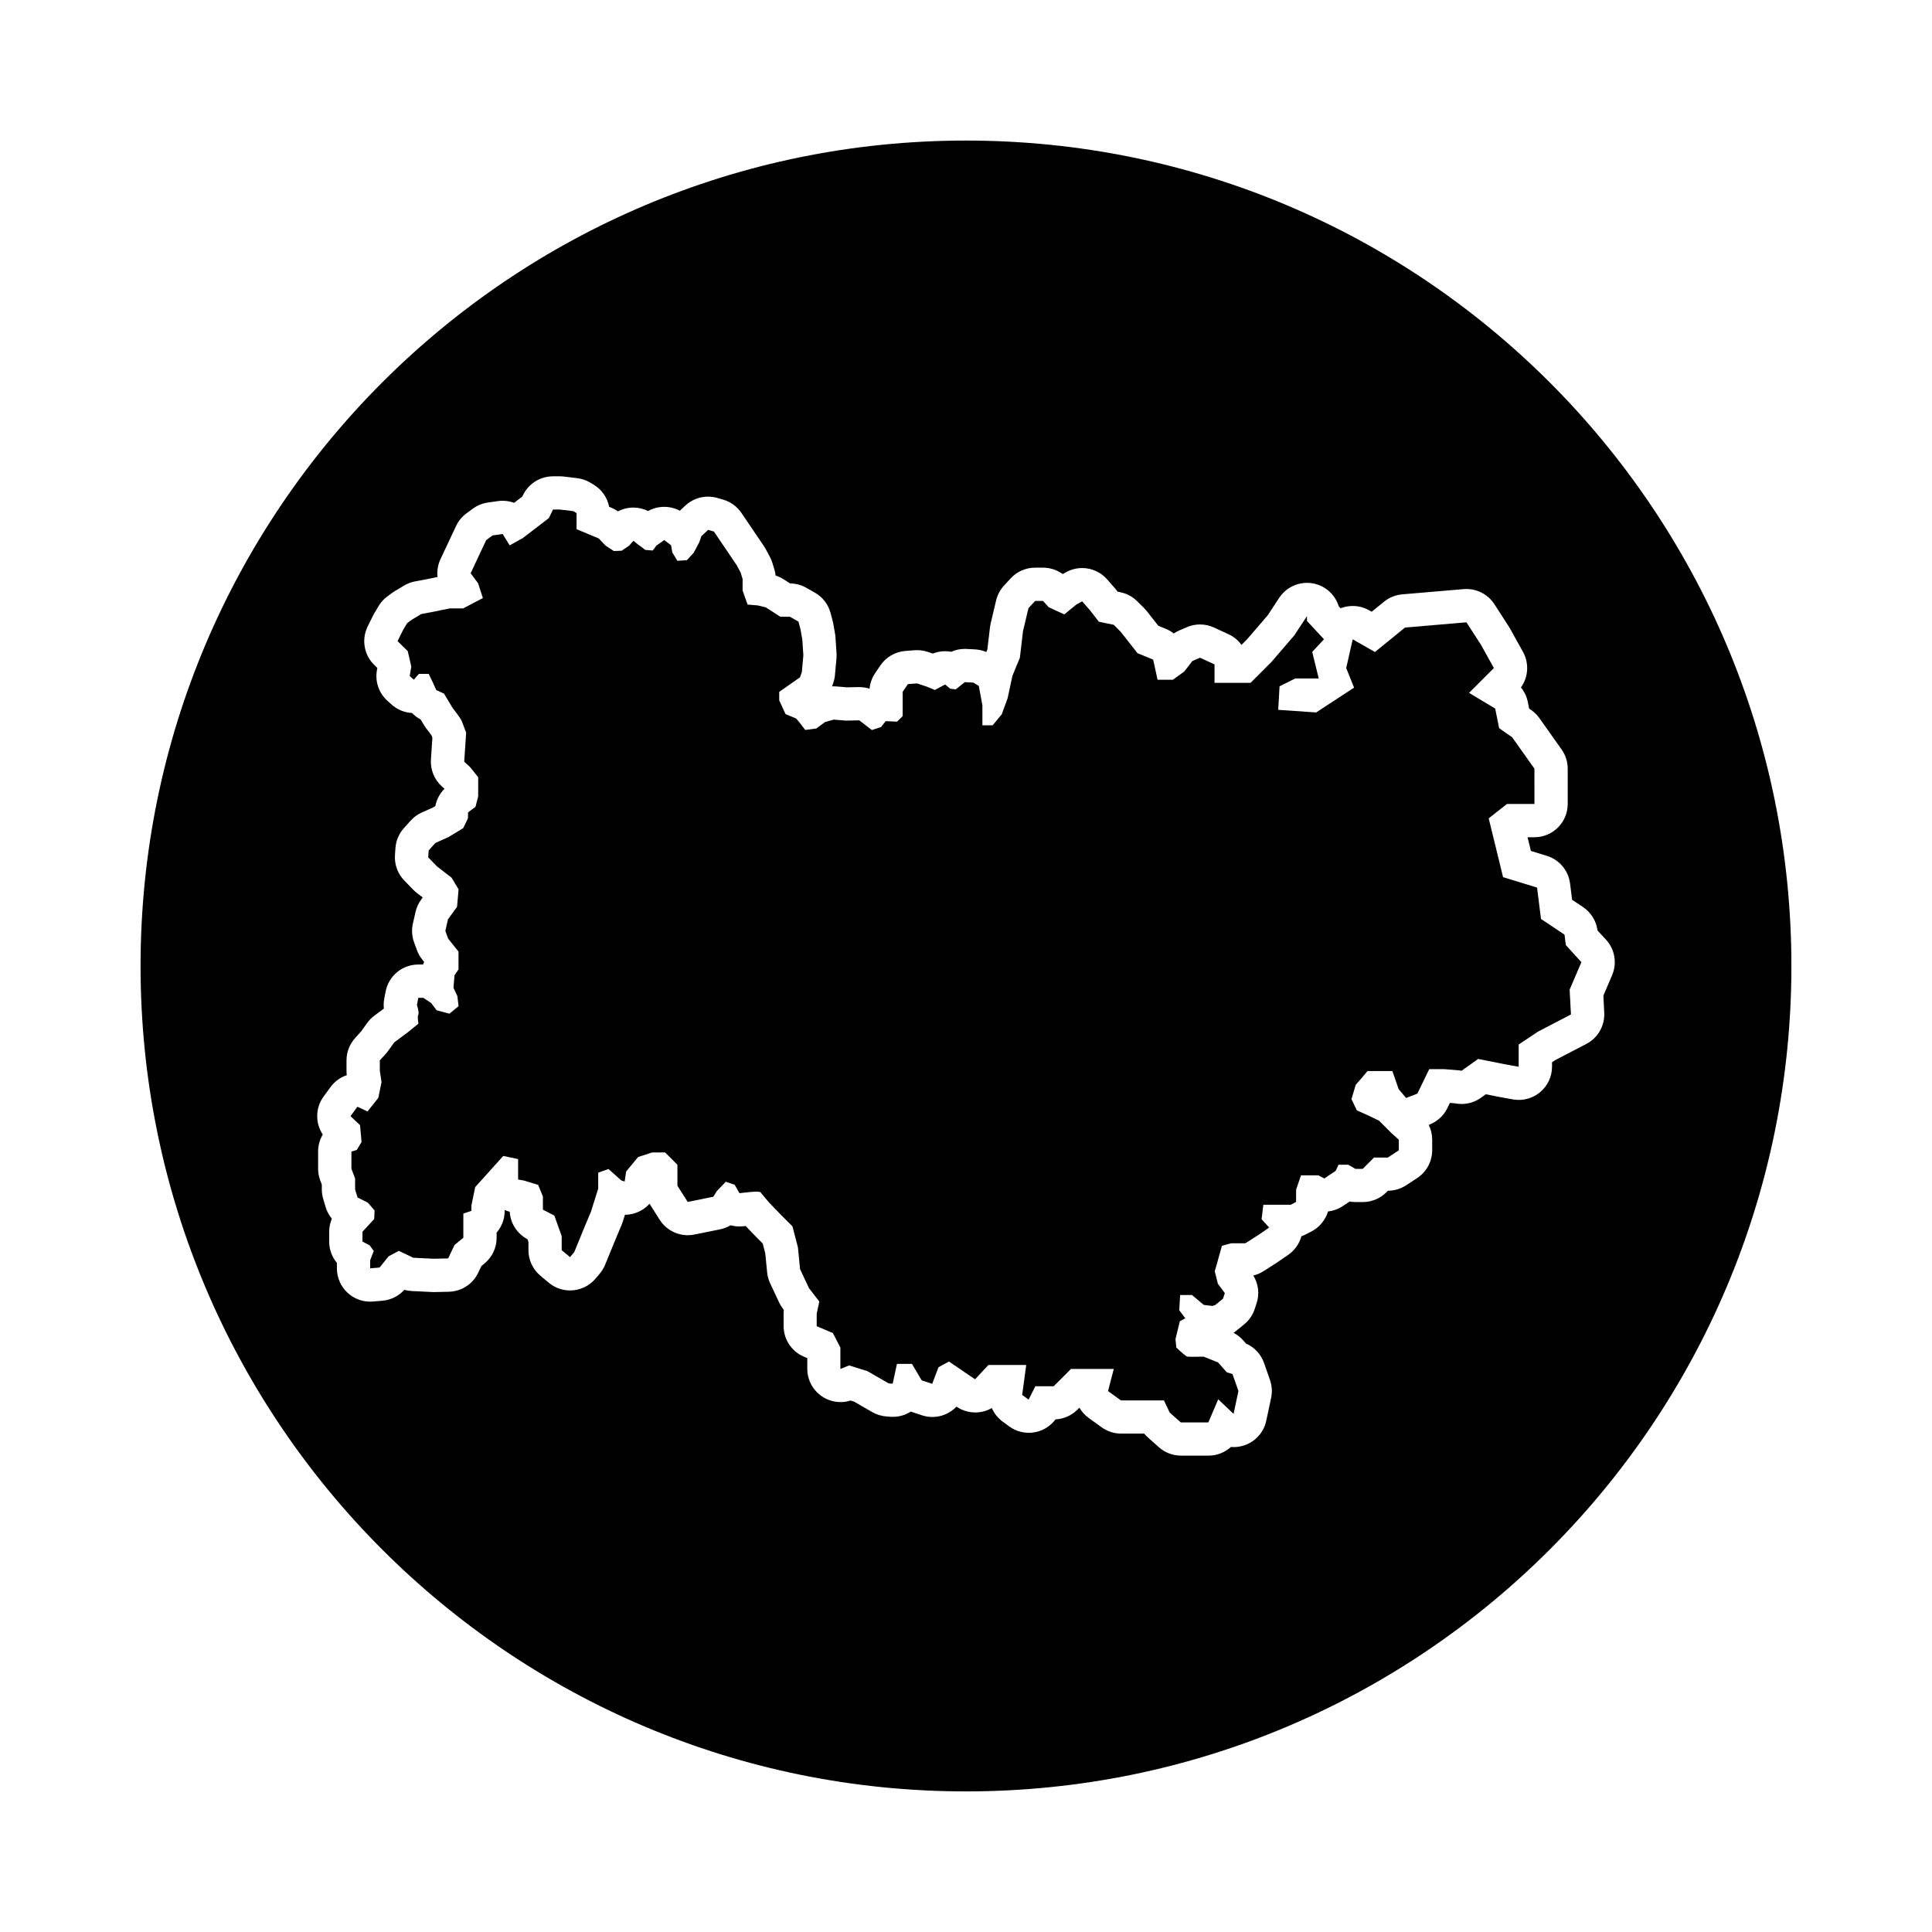 <?xml version="1.0" encoding="UTF-8"?>
<!-- Uploaded to: SVG Repo, www.svgrepo.com, Generator: SVG Repo Mixer Tools -->
<svg fill="#000000" width="800px" height="800px" version="1.1" viewBox="144 144 512 512" xmlns="http://www.w3.org/2000/svg">
 <g>
  <path d="m558.96 394.46-0.348-2.769-6.231-4.156-1.043-8.312-9.008-2.769-3.809-15.586 4.848-3.812h7.273l-0.004-9.352-5.891-8.312-3.465-2.422-1.039-5.195-6.926-4.156 6.578-6.578-3.465-6.238-3.809-5.883-16.281 1.387-7.965 6.481-5.891-3.359-1.723 7.606 2.082 5.195-10.047 6.578-10.047-0.695 0.344-6.231 4.156-2.082h6.231l-1.727-7.031 3.117-3.359-4.504-4.848v-1.285l-3.356 5.094-6.07 7.059-5.523 5.527h-9.551v-4.883l-3.844-1.773-2.016 0.867-2.141 2.769-3.043 2.203h-4.051l-1.168-5.336-4.141-1.699-4.473-5.688-1.84-1.84-3.938-0.816-2.371-3.055-2.055-2.348-1.508 0.828-3.234 2.641-4.117-1.91-1.512-1.664h-2.09l-1.77 1.91-1.445 6.098-0.836 7.078-1.961 4.731-1.285 5.965-1.551 4.254-2.41 2.922h-2.719v-5.305l-0.957-5.133-1.457-0.871-2.258-0.121-2.394 1.914-1.445-0.172-1.375-1.129-2.719 1.457-2.152-0.887-2.551-0.848-2.445 0.18-1.379 2.047v6.434l-1.473 1.473-3.031-0.137-1.238 1.566-2.43 0.785-3.32-2.562-3.598 0.07-3.164-0.266-2.309 0.641-2.336 1.719-2.922 0.383-1.438-1.891-0.945-1.133-2.836-1.18-1.672-3.648v-2.246l5.508-3.856 0.484-1.391 0.402-4.438-0.273-4.152-0.469-2.676-0.559-2.109-2.277-1.289h-2.527l-3.848-2.481-2.176-0.523-2.644-0.215-1.328-3.723v-3.062l-0.523-1.715-1.059-1.969-6.016-8.887-1.543-0.438-1.793 1.676-0.516 1.535-1.516 2.867-1.809 1.953-2.519 0.16-1.344-2.262-0.309-1.844-1.809-1.391-2.082 1.465-0.977 1.309-1.977-0.16-1.996-1.496-1.137-0.922-1.18 1.316-1.93 1.316-2.086 0.082-2.223-1.457-1.777-1.879-5.883-2.453v-4.262l-0.867-0.52-3.508-0.422h-1.863l-1.109 2.273-6.953 5.324-3.426 1.895-1.859-3.019-2.672 0.383-1.691 1.246-4.121 8.785 1.977 2.648 1.266 3.918-5.223 2.746h-3.566l-4.504 0.922-3.027 0.57-2.481 1.484-1.258 0.922-1.137 1.91-1.418 2.859 2.707 2.656 0.938 4.121-0.422 2.469 1.094 0.988 1.34-1.543h2.606l1.078 2.242 0.91 2.031 2.066 0.957 2.301 3.836c0.188 0.227 2.106 2.641 2.418 3.496 0.297 0.816 1.113 2.898 1.113 2.898l0.035 0.086-0.516 7.719 1.566 1.438 2.144 2.691-0.012 5.09-0.707 2.746-1.965 1.457-0.039 1.613-1.246 2.57-3.906 2.371-3.465 1.551-1.785 1.988-0.125 1.84 2.328 2.402 3.859 2.977 1.859 3.094-0.406 4.637-2.402 3.301-0.699 3.078 0.754 2.062 2.731 3.41v4.734l-1.055 1.578-0.281 3.289 1.031 2.188 0.324 2.68-2.418 1.996-3.391-0.906-1.457-1.918-2.074-1.379h-1.328l-0.363 1.879c0.465 1.512 0.555 2.457 0.273 2.812-0.086 0.172-0.051 1.074 0.086 1.914l0.039 0.23-2.641 2.16-3.762 2.805-1.898 2.629-1.934 2.152v2.75l0.453 2.992-0.852 4.191-2.871 3.606-2.672-1.258-1.824 2.492 2.527 2.394 0.398 4.457-1.266 2.117-1.422 0.418v4.566l0.977 2.562v2.875l0.645 2.172 2.727 1.355 1.793 2.082-0.105 2.266-3.102 3.371v2.613l1.91 0.996 1.074 1.5-0.949 2.445v2.144l2.492-0.211 2.418-2.992 2.676-1.43 3.844 1.832 5.43 0.262 3.805-0.086 1.691-3.559 2.336-1.918v-6.414l2.133-0.711 0.012-1.477 0.996-4.82 7.438-8.258 3.934 0.828v5.414l1.617 0.297 3.699 1.133 1.258 3.09v3.481l3.031 1.562 1.945 5.445v3.719l2.207 1.844 1.125-1.328 2.371-5.809 2.047-4.891 1.926-6.125v-4.223l2.719-0.977 3.406 3.039 0.883 0.277 0.395-2.66 3.168-3.824 3.703-1.215h3.461l3.258 3.258v5.562l2.719 4.289 6.793-1.375 0.957-1.527 2.348-2.438 2.344 0.781 1.285 2.242c2.41-0.297 3.762-0.398 4.539-0.398 0.941 0 1.039 0.145 1.117 0.266 0.152 0.223 1.477 1.785 2.281 2.711l2.953 3.062 3.152 3.152 1.457 5.613 0.555 5.715 2.371 5.062 2.731 3.527-0.691 3.223v3.32l4.293 1.82 1.984 3.856v5.656l2.324-0.934 4.84 1.512 5.644 3.254 1.047 0.074 1.137-5.254h3.977l2.574 4.363 2.785 0.926 1.672-4.398 2.769-1.512 6.922 4.707 3.531-3.789h10.027l-1.074 7.934 1.707 1.246 1.785-3.551h4.863l4.59-4.586h11.332l-1.523 5.871 3.422 2.469h11.383l1.535 3.219 2.949 2.621h7.289l2.625-6.133 4.066 3.863 1.285-6.055-1.566-4.492-1.516-0.473-2.312-2.613-3.84-1.535c-0.594 0.016-1.824 0.039-2.832 0.039-0.719 0-1.328-0.012-1.496-0.055-0.418-0.105-1.75-1.309-2.785-2.301l-0.109-0.105-0.223-2.223 1.16-4.75 1.445-0.762-1.605-2.137 0.23-4.039h3.141l3.125 2.625 2.293 0.273 0.742-0.246 2.055-1.676 0.492-1.484-1.844-2.484-0.828-3.309 0.527-1.809 1.367-4.922 2.434-0.68h3.785l3.508-2.238 2.805-1.93-2.012-2.195 0.469-3.848h7.269l1.395-0.734 0.02-3.289 1.293-3.777h4.594l1.578 0.836 3.008-2.004 0.762-1.633h2.57l1.906 1.098h1.926l3.004-3.004h3.652l2.918-1.914v-2.801l-1.969-1.785-3.269-3.269-2.84-1.371-3.027-1.355-1.438-2.977 1.129-3.809 1.5-1.703 1.617-1.941h6.59l1.672 4.805 1.965 2.328 2.984-1.145 3.148-6.492h3.961l4.191 0.348 0.402 0.098 4.414-3.152 6.926 1.387 3.809 0.691v-5.891l5.195-3.465 8.66-4.504-0.348-6.586 3.117-7.273z"/>
  <path d="m400 181.25c-120.81 0-218.75 97.938-218.75 218.75s97.938 218.74 218.75 218.74 218.74-97.934 218.74-218.74-97.93-218.75-218.74-218.75zm169.14 231.11c0.18 3.449-1.672 6.691-4.734 8.289l-8.23 4.281-0.871 0.578v1.168c0 2.613-1.16 5.094-3.168 6.769-1.598 1.336-3.602 2.047-5.648 2.047-0.523 0-1.055-0.047-1.578-0.141l-3.809-0.695c-0.051-0.012-0.102-0.02-0.152-0.031l-3.18-0.637-1.309 0.938c-1.508 1.078-3.305 1.641-5.125 1.641-0.59 0-1.184-0.059-1.773-0.18l-1.324-0.109-0.66 1.367c-0.977 2.016-2.691 3.586-4.785 4.394l-0.168 0.066c0.598 1.203 0.918 2.543 0.918 3.918v2.801c0 2.969-1.492 5.738-3.977 7.371l-2.918 1.914c-1.441 0.945-3.125 1.449-4.84 1.449l-0.418 0.422c-1.652 1.652-3.894 2.578-6.231 2.578h-1.926c-0.523 0-1.047-0.051-1.562-0.141l-1.793 1.195c-1.199 0.801-2.555 1.281-3.934 1.43-0.672 2.227-2.207 4.141-4.316 5.262l-1.395 0.734c-0.434 0.23-0.887 0.422-1.344 0.574-0.543 1.996-1.785 3.754-3.512 4.941l-2.805 1.93c-0.082 0.055-0.168 0.109-0.25 0.168l-3.5 2.238c-0.832 0.527-1.738 0.91-2.684 1.137 1.367 2.211 1.688 4.926 0.855 7.418l-0.492 1.484c-0.523 1.582-1.492 2.977-2.781 4.035l-2.055 1.676c-0.246 0.207-0.508 0.395-0.777 0.57 0.969 0.5 1.832 1.168 2.555 1.988l0.75 0.852c2.238 0.977 3.984 2.848 4.797 5.18l1.566 4.492c0.527 1.516 0.637 3.152 0.301 4.727l-1.285 6.055c-0.66 3.125-2.961 5.648-6.012 6.59-0.855 0.266-1.738 0.398-2.609 0.398-0.258 0-0.508-0.012-0.754-0.031-1.594 1.449-3.691 2.297-5.934 2.297h-7.289c-2.16 0-4.242-0.789-5.856-2.223l-2.949-2.621c-0.344-0.309-0.664-0.641-0.957-0.992h-6.106c-1.855 0-3.664-0.586-5.164-1.672l-3.422-2.469c-1.027-0.742-1.859-1.676-2.469-2.727l-0.527 0.527c-1.551 1.551-3.621 2.465-5.805 2.57-1.219 1.641-2.984 2.82-4.996 3.309-0.684 0.168-1.379 0.246-2.082 0.246-1.844 0-3.664-0.578-5.184-1.684l-1.707-1.246c-1.301-0.945-2.293-2.207-2.906-3.629-1.352 0.777-2.867 1.168-4.398 1.168-1.715 0-3.445-0.5-4.953-1.527l-0.02-0.012c-1.656 1.742-3.969 2.742-6.394 2.742-0.926 0-1.867-0.145-2.793-0.453l-2.785-0.934c-0.047-0.012-0.09-0.023-0.133-0.047-1.387 0.891-3.023 1.395-4.75 1.395-0.215 0-0.434-0.004-0.656-0.02l-1.055-0.082c-1.324-0.102-2.609-0.492-3.758-1.152l-4.793-2.766-0.957-0.297c-0.867 0.273-1.758 0.406-2.648 0.406-1.738 0-3.465-0.516-4.941-1.516-2.422-1.641-3.875-4.379-3.875-7.301v-2.832l-0.902-0.383c-3.254-1.379-5.371-4.578-5.371-8.113l-0.008-3.285c0-0.344 0.02-0.684 0.059-1.027l-0.25-0.328c-0.398-0.516-0.734-1.066-1.012-1.656l-2.371-5.062c-0.422-0.91-0.695-1.891-0.789-2.887l-0.488-5.023-0.68-2.613-1.461-1.461c-0.035-0.035-0.074-0.074-0.109-0.109l-2.953-3.062c-0.004 0-0.012-0.004-0.016-0.012-0.156 0.016-0.324 0.035-0.5 0.059-0.363 0.047-0.727 0.07-1.09 0.07-0.812 0-1.613-0.109-2.379-0.328-0.855 0.52-1.805 0.891-2.805 1.094l-6.793 1.375c-0.586 0.117-1.168 0.176-1.754 0.176-2.977 0-5.805-1.512-7.445-4.09l-2.695-4.254c-0.543 0.605-1.168 1.137-1.875 1.578-1.406 0.883-3.012 1.344-4.637 1.355l-0.578 1.844c-0.086 0.258-0.176 0.516-0.281 0.754l-2.016 4.832-2.379 5.809c-0.348 0.852-0.828 1.641-1.422 2.348l-1.125 1.328c-1.742 2.07-4.231 3.133-6.746 3.133-1.988 0-3.988-0.672-5.644-2.047l-2.207-1.844c-2.012-1.676-3.176-4.156-3.176-6.769v-2.191l-0.258-0.73c-2.742-1.441-4.519-4.207-4.707-7.273-0.457-0.121-0.906-0.277-1.336-0.465v0.297c-0.012 2.144-0.797 4.144-2.133 5.699v1.371c0 2.641-1.18 5.141-3.219 6.812l-0.82 0.676-0.848 1.785c-1.43 3.008-4.434 4.949-7.766 5.023l-3.805 0.086h-0.195c-0.141 0-0.289 0-0.43-0.012l-5.43-0.262c-0.66-0.035-1.32-0.141-1.953-0.316-1.492 1.664-3.566 2.695-5.805 2.887l-2.492 0.211c-0.246 0.02-0.5 0.031-0.746 0.031-2.203 0-4.332-0.828-5.965-2.324-1.82-1.668-2.852-4.027-2.852-6.492v-1.445c-1.301-1.562-2.047-3.547-2.047-5.648v-2.613c0-1.199 0.242-2.371 0.707-3.461-0.746-0.902-1.309-1.953-1.652-3.102l-0.645-2.172c-0.242-0.816-0.363-1.664-0.363-2.516v-1.254l-0.402-1.047c-0.383-1.004-0.578-2.066-0.578-3.141v-4.566c0-1.629 0.441-3.168 1.234-4.5-2.012-3.019-1.996-7.055 0.227-10.09l1.824-2.492c1.113-1.516 2.629-2.594 4.312-3.152-0.051-0.387-0.074-0.781-0.074-1.168v-2.75c0-2.18 0.805-4.277 2.262-5.894l1.617-1.797 1.621-2.254c0.523-0.73 1.16-1.371 1.883-1.91l2.519-1.875c-0.102-0.883-0.059-1.777 0.105-2.656l0.363-1.879c0.801-4.144 4.434-7.141 8.656-7.141h1.266c0.082-0.238 0.176-0.469 0.277-0.699l-0.508-0.637c-0.594-0.742-1.066-1.578-1.395-2.473l-0.754-2.062c-0.586-1.598-0.695-3.332-0.316-4.988l0.699-3.078c0.262-1.164 0.762-2.262 1.465-3.231l0.438-0.605-1.617-1.25c-0.332-0.258-0.645-0.539-0.941-0.84l-2.328-2.402c-1.742-1.797-2.641-4.246-2.469-6.742l0.125-1.84c0.137-1.961 0.922-3.82 2.231-5.281l1.785-1.996c0.828-0.918 1.832-1.656 2.961-2.16l2.961-1.324 0.637-0.383c0.332-1.734 1.176-3.332 2.422-4.578l-0.742-0.676c-1.98-1.809-3.027-4.418-2.848-7.094l0.383-5.762c-0.086-0.223-0.172-0.449-0.25-0.656-0.324-0.465-0.891-1.215-1.195-1.586-0.277-0.336-0.527-0.691-0.75-1.062l-0.918-1.531c-0.852-0.449-1.621-1.031-2.277-1.723-2.016-0.105-3.945-0.902-5.457-2.266l-1.09-0.988c-2.238-2.023-3.285-5.055-2.769-8.031l0.109-0.656-0.82-0.805c-2.719-2.672-3.414-6.785-1.723-10.203l1.414-2.856c0.102-0.203 0.207-0.398 0.316-0.594l1.137-1.91c0.609-1.027 1.422-1.918 2.387-2.625l1.258-0.922c0.211-0.156 0.43-0.301 0.656-0.434l2.481-1.484c0.898-0.535 1.879-0.91 2.906-1.102l2.891-0.543 3.059-0.625c-0.176-1.586 0.082-3.219 0.781-4.719l4.125-8.785c0.625-1.336 1.578-2.488 2.766-3.359l1.691-1.246c1.168-0.855 2.527-1.41 3.965-1.617l2.672-0.383c0.418-0.059 0.836-0.09 1.25-0.09 1.047 0 2.082 0.191 3.047 0.543l2.172-1.664 0.195-0.402c1.477-3.027 4.543-4.941 7.91-4.953h1.863 0.012c0.352 0 0.707 0.02 1.059 0.066l3.508 0.422c1.23 0.145 2.414 0.555 3.473 1.188l0.867 0.52c2.172 1.301 3.652 3.449 4.125 5.879l0.621 0.258c0.609 0.25 1.184 0.574 1.719 0.953 1.27-0.664 2.676-1.004 4.09-1.004 1.328 0 2.664 0.301 3.898 0.91 1.328-0.734 2.797-1.102 4.266-1.102 1.426 0 2.848 0.344 4.137 1.031l1.461-1.367c1.652-1.547 3.812-2.371 6.016-2.371 0.805 0 1.621 0.109 2.418 0.336l1.543 0.438c1.996 0.57 3.723 1.82 4.883 3.535l6.016 8.887c0.168 0.246 0.316 0.5 0.457 0.762l1.059 1.969c0.273 0.508 0.5 1.039 0.664 1.586l0.523 1.715c0.172 0.551 0.281 1.117 0.344 1.691 0.762 0.23 1.492 0.574 2.16 1.008l1.668 1.074c1.508 0.012 2.984 0.402 4.293 1.148l2.273 1.289c2.062 1.168 3.566 3.125 4.172 5.41l0.559 2.109c0.066 0.242 0.117 0.488 0.16 0.734l0.473 2.676c0.055 0.312 0.098 0.629 0.109 0.945l0.277 4.156c0.031 0.457 0.023 0.922-0.016 1.379l-0.402 4.434c-0.066 0.719-0.215 1.426-0.453 2.106l-0.312 0.898c0.152-0.004 0.301-0.012 0.449-0.012 0.246 0 0.5 0.012 0.746 0.031l2.711 0.23 3.144-0.059h0.168c0.926 0 1.844 0.145 2.715 0.43 0.137-1.473 0.645-2.883 1.473-4.109l1.387-2.047c1.508-2.231 3.953-3.652 6.641-3.856l2.445-0.188c0.223-0.016 0.438-0.02 0.66-0.02 0.945 0 1.891 0.152 2.793 0.453l1.367 0.453c1.055-0.418 2.16-0.625 3.258-0.625 0.543 0 1.082 0.051 1.617 0.152 1.129-0.504 2.348-0.766 3.598-0.766 0.156 0 0.312 0.004 0.469 0.012l2.262 0.121c1.027 0.055 2.031 0.289 2.969 0.684l0.289-0.695 0.691-5.863c0.039-0.332 0.102-0.664 0.176-0.996l1.445-6.098c0.348-1.473 1.074-2.832 2.102-3.949l1.762-1.91c1.668-1.809 4.016-2.836 6.481-2.836h2.09c1.883 0 3.703 0.605 5.203 1.699l0.941-0.516c1.328-0.727 2.781-1.078 4.219-1.078 2.481 0 4.918 1.043 6.637 3.008l2.055 2.348c0.109 0.125 0.223 0.262 0.328 0.398l0.387 0.5 0.77 0.16c1.676 0.352 3.219 1.184 4.43 2.394l1.84 1.832c0.25 0.25 0.484 0.516 0.707 0.789l3.031 3.863 1.988 0.816c0.766 0.312 1.473 0.73 2.109 1.23 0.465-0.312 0.957-0.586 1.477-0.812l2.016-0.863c1.113-0.48 2.293-0.715 3.477-0.715 1.258 0 2.523 0.273 3.691 0.812l3.84 1.773c1.402 0.645 2.574 1.629 3.445 2.832l1.473-1.473 5.488-6.379 3.043-4.621c1.664-2.519 4.453-3.969 7.359-3.969 0.84 0 1.691 0.121 2.527 0.371 2.867 0.855 5.039 3.09 5.894 5.84l0.488 0.523c1.031-0.402 2.121-0.605 3.211-0.605 1.512 0 3.023 0.387 4.375 1.16l0.641 0.367 3.281-2.664c1.371-1.117 3.047-1.793 4.816-1.945l16.277-1.387c0.25-0.02 0.5-0.031 0.746-0.031 2.973 0 5.769 1.5 7.402 4.027l3.809 5.891c0.105 0.168 0.211 0.332 0.309 0.508l3.465 6.238c1.676 3.019 1.422 6.691-0.543 9.426 0.906 1.109 1.547 2.434 1.828 3.871l0.348 1.727 0.57 0.398c0.828 0.578 1.551 1.301 2.137 2.121l5.891 8.312c1.055 1.492 1.621 3.269 1.621 5.098v9.352c0 4.871-3.949 8.816-8.816 8.816h-1.824l0.887 3.629 4.223 1.301c3.316 1.023 5.723 3.891 6.156 7.336l0.539 4.309 2.875 1.918c2.121 1.414 3.527 3.68 3.856 6.207l2.238 2.422c2.359 2.555 2.996 6.258 1.629 9.453l-2.309 5.387z"/>
 </g>
</svg>